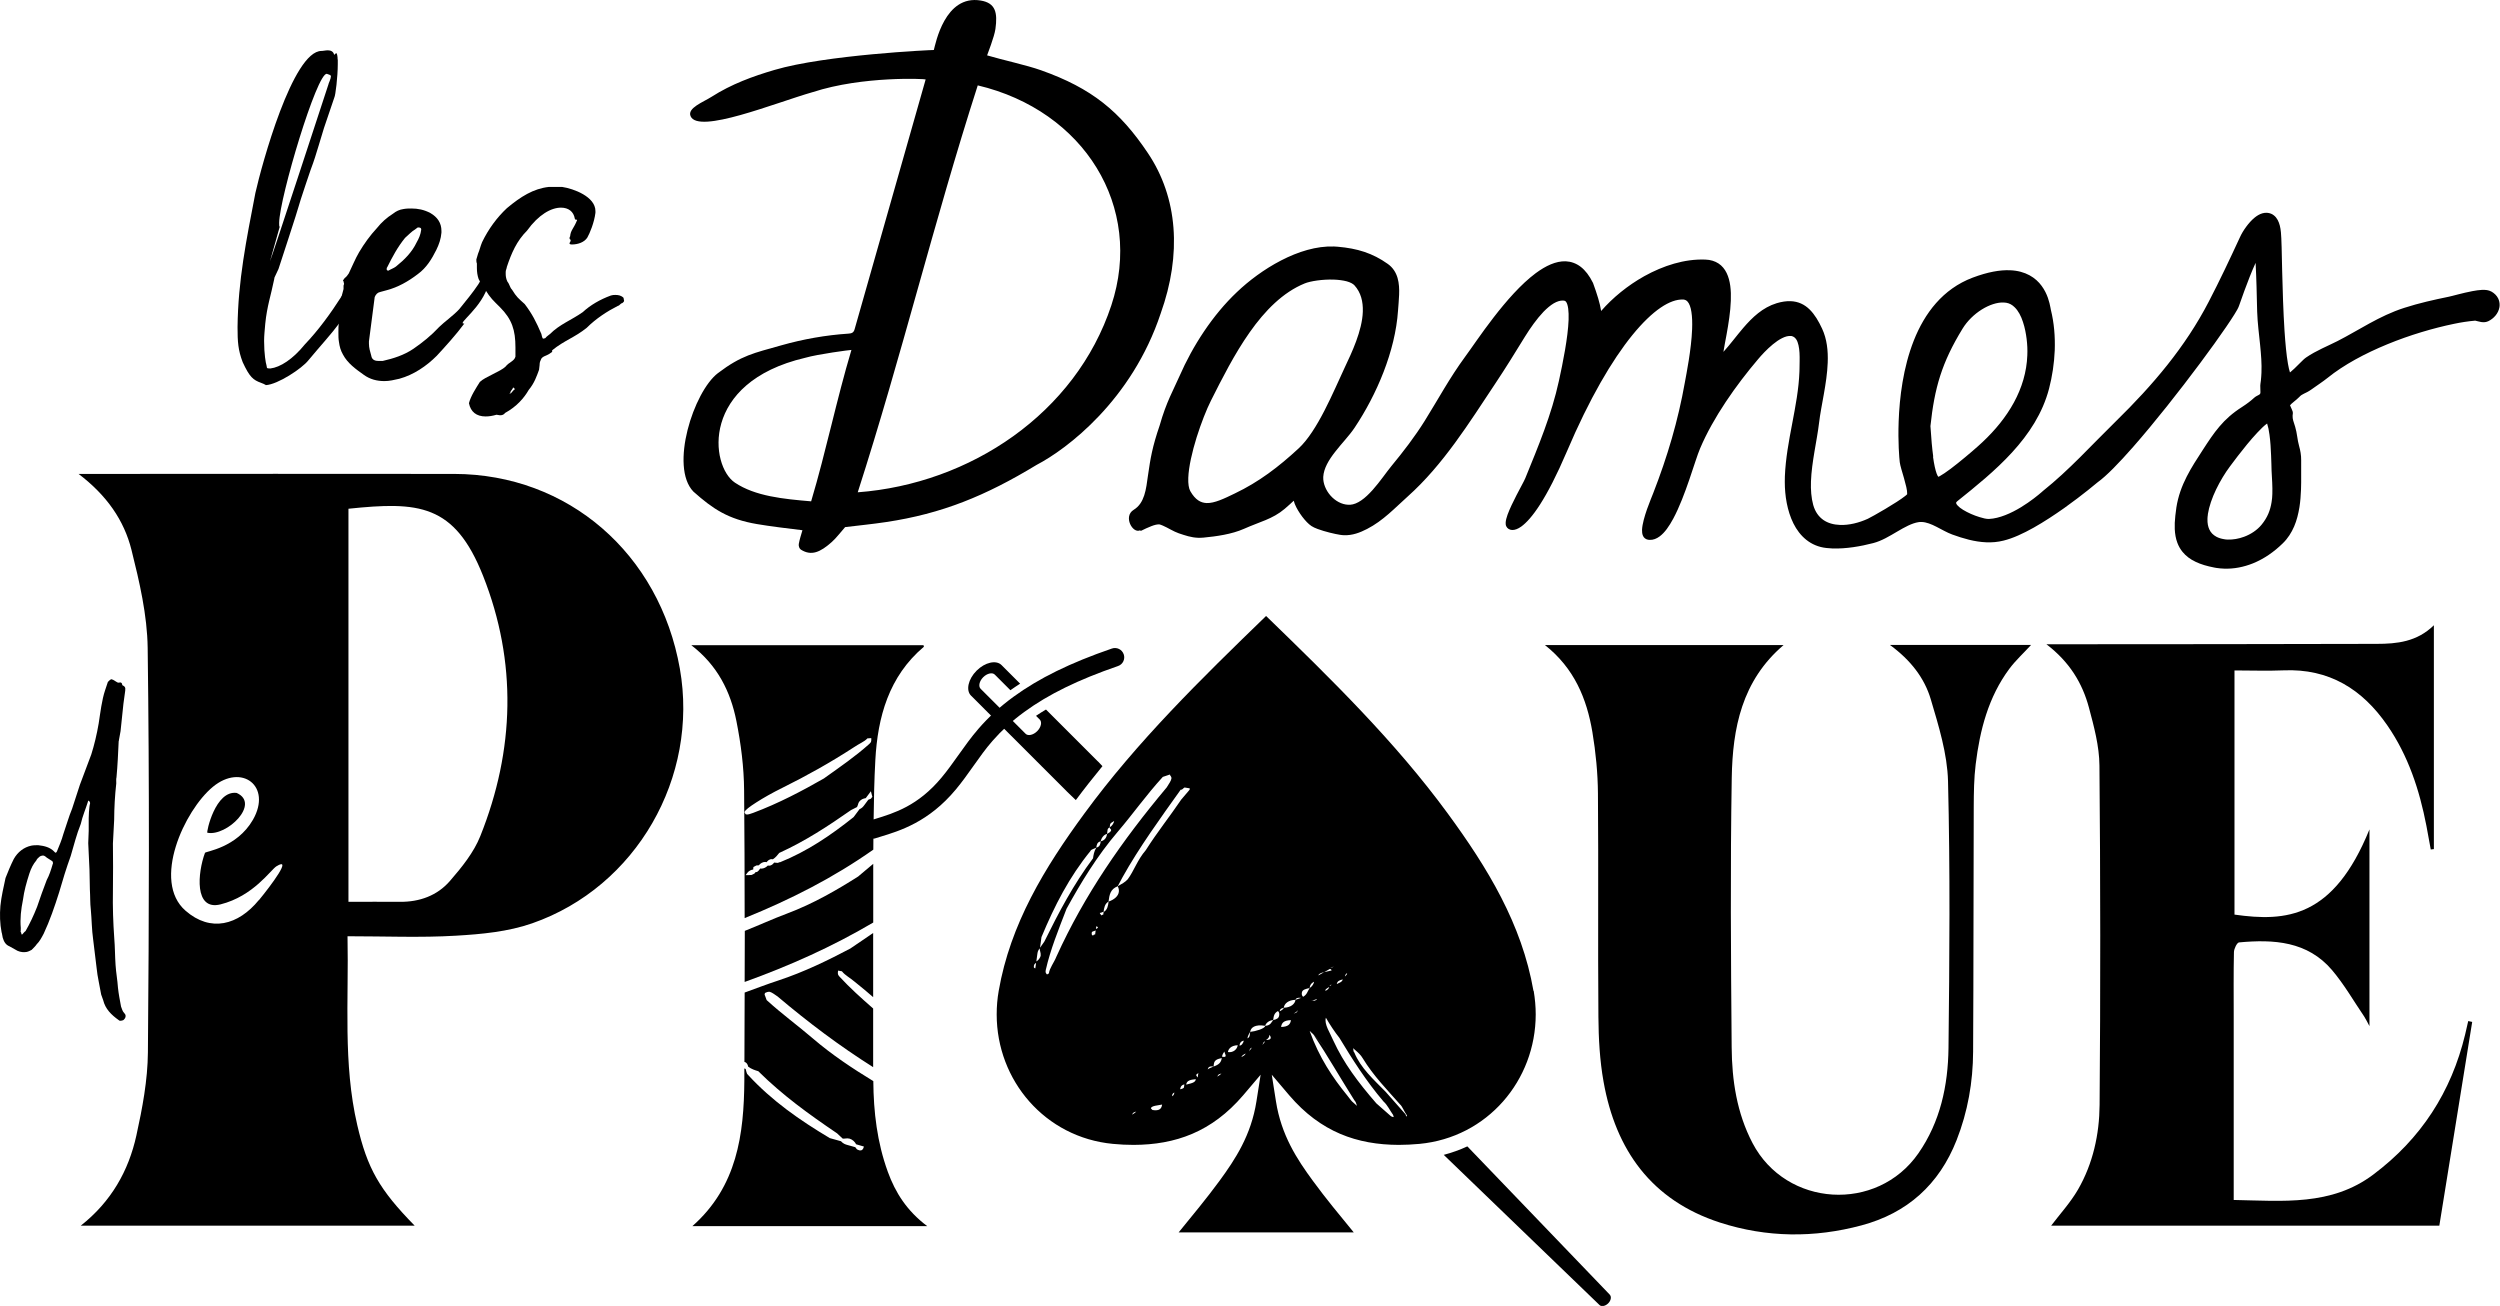 <?xml version="1.0" encoding="UTF-8"?> <svg xmlns="http://www.w3.org/2000/svg" id="Calque_2" data-name="Calque 2" viewBox="0 0 320.99 167.68"><g id="Calque_1-2" data-name="Calque 1"><g><path d="M140.95,97.75l-6.65-6.65c-.44.26-.87.53-1.28.81l.48.48c.32.32.17.99-.33,1.49-.5.5-1.18.65-1.49.33l-5.77-5.77c-.32-.32-.17-.99.33-1.49s1.18-.65,1.49-.33l2,2c.4-.29.83-.56,1.25-.84l-2.39-2.39c-.68-.68-2.12-.36-3.2.72s-1.4,2.52-.72,3.2l12.38,12.38,1.08,1.04c1.1-1.48,2.25-2.93,3.42-4.36l-.57-.6Z"></path><path d="M206.69,166.23l-18.29-19.04c-.96.45-1.98.81-3.03,1.09l20,19.28c.24.24.74.15,1.11-.21s.45-.87.21-1.11Z"></path><path d="M286.79,154.07c6.34.12,12.54.79,17.93-3.26,6.12-4.59,10.02-10.6,11.8-18.01.14-.56.26-1.13.39-1.7.17.04.34.07.51.11-1.4,8.69-2.81,17.39-4.22,26.16h-49.84c1.12-1.48,2.47-2.95,3.45-4.64,1.92-3.33,2.74-7.08,2.77-10.86.12-14.53.11-29.06-.02-43.58-.02-2.49-.7-5.01-1.35-7.44-.84-3.13-2.47-5.85-5.46-8.13.99,0,1.53,0,2.07,0,13.44-.01,26.89-.01,40.33-.05,2.6,0,5.18-.26,7.35-2.39v28.74c-.13.02-.27.04-.4.05-.19-1.02-.37-2.04-.56-3.05-.89-4.6-2.33-9-5.02-12.89-3.21-4.65-7.48-7.31-13.32-7.06-2.06.09-4.13.01-6.3.01v31.35c6.61.94,12.71.46,17.33-10.94v25.26c-.27-.5-.45-.89-.68-1.24-1.36-2-2.57-4.12-4.12-5.95-3.16-3.72-7.5-3.97-11.94-3.56-.27.02-.65.81-.66,1.24-.06,2.74-.03,5.48-.03,8.22,0,7.24,0,14.48,0,21.72,0,.56,0,1.12,0,1.88Z"></path><path d="M242.68,82.81h18.1c-.96,1.05-1.97,1.97-2.78,3.05-2.7,3.63-3.79,7.87-4.33,12.27-.22,1.79-.24,3.61-.25,5.42-.04,10.49-.02,20.99-.08,31.48-.02,3.9-.68,7.7-2.12,11.36-2.24,5.7-6.34,9.37-12.2,10.94-6.06,1.63-12.19,1.58-18.19-.36-8.77-2.85-13.38-9.29-14.94-18.09-.49-2.73-.64-5.55-.66-8.32-.08-9.56.02-19.13-.06-28.69-.02-2.62-.28-5.27-.71-7.86-.72-4.29-2.32-8.21-6.1-11.19h30.65c-5.39,4.59-6.55,10.72-6.66,17.05-.19,11.53-.11,23.06-.01,34.59.03,4.25.66,8.45,2.68,12.31,4.31,8.23,15.98,8.95,21.29,1.32,2.82-4.05,3.81-8.72,3.87-13.51.13-11.42.22-22.85-.06-34.27-.09-3.53-1.2-7.1-2.22-10.54-.81-2.72-2.57-5-5.21-6.94Z"></path><g><path d="M168.7,132.9s-.02-.03-.03-.05c-.02-.02-.04-.04-.05-.06l-.09-.08c.05.06.11.12.18.19Z"></path><path d="M168.52,132.71c-.06-.06-.12-.12-.17-.17-.02-.01-.03-.02-.03,0l.2.17Z"></path><path d="M196.89,127.22c-1.49-8.57-5.88-15.78-11.01-22.78-6.74-9.2-14.91-17.2-23.32-25.35-8.42,8.15-16.58,16.15-23.32,25.35-5.13,6.99-9.52,14.21-11.01,22.78-.18,1.02-.26,2.03-.26,3.03,0,8.48,6.21,15.79,14.92,16.62.91.09,1.8.13,2.67.13,5.34-.02,10.01-1.64,14.05-6.36l2.25-2.65-.54,3.43c-.68,4.33-2.7,7.41-4.75,10.21-1.65,2.25-3.44,4.4-5.24,6.61h22.49c-1.8-2.2-3.59-4.35-5.24-6.61-2.06-2.8-4.07-5.88-4.75-10.21l-.54-3.43,2.25,2.65c4.04,4.72,8.71,6.34,14.05,6.36.88,0,1.77-.05,2.67-.13,8.71-.83,14.91-8.14,14.92-16.62,0-1-.09-2.01-.26-3.03ZM172.97,124.94c-.05.35-.27.31-.29.49.02-.18.05-.35.29-.49ZM172.4,125.75c-.05.35-.52.46-.76.6.05-.35.3-.49.76-.6ZM171.26,124.12c-.25.14-.47.1-.47.1l.47-.1ZM170.02,124.82l.74-.42c.22.04.2.21.2.21l-.94.21-.74.42c.02-.18.27-.32.74-.42ZM170.94,126.41q-.02.18-.25.14l.25-.14ZM170.67,126.73c-.02.17-.3.49-.52.46.02-.18.27-.32.52-.46ZM169.09,128.28c-.02.17-.5.28-.72.24.22.04.25-.14.72-.24ZM132.94,124.34s-.22-.04-.2-.21l.02-.18c.02-.18.27-.32.27-.32l-.1.71ZM133.63,122.64c-.05.35-.32.67-.57.81l.12-.88c.05-.35.07-.53.35-.84l.19-1.41c1.69-4.06,3.57-7.72,6.3-11.07.02-.17.5-.28.74-.42.05-.35.1-.71.57-.81.05-.35.35-.85.81-.95l.07-.53q.02-.18.27-.32l.05-.35c.02-.18.27-.31.52-.46-.05.35-.32.67-.57.81-.02.18.2.21.18.39-.02.18-.27.32-.52.46-.07.53-.34.85-.81.95-.05.35-.1.71-.57.81-.3.49-.37,1.02-.42,1.37-2.52,3.38-4.36,6.87-6.26,10.71l-.57.81c-.05.35.15.57.1.92ZM134.68,124.98l-.25.14q-.2-.21-.18-.39l.02-.18c.59-2.61,1.62-5.15,2.67-7.87,1.82-3.31,3.9-6.76,6.61-9.93,1.9-2.22,3.6-4.65,5.75-7l.72-.24s.25-.14.22.04c0,0,.2.21.17.39-.05.35-.32.67-.61,1.16-5.73,6.83-10.56,13.8-14.15,21.7-.34.85-.89,1.48-.98,2.19ZM140.61,119.99c-.22-.04-.25.14-.25.14-.22-.04-.2-.21-.18-.39.02-.18.25-.14.5-.28l-.07.53ZM140.71,119.28l.05-.35s.22.04.2.21l-.25.14ZM145.37,143.18c.02-.18.05-.35.52-.46-.27.32-.5.28-.52.46ZM144.78,112.91c-.27.32-.77.6-1.26.88.17.39.15.57.13.74-.07.53-.59.98-1.31,1.23-.07.53-.14,1.06-.64,1.34l-.05.35c-.22-.04-.25.14-.25.14.02-.18-.2-.21-.18-.39.22.04.25-.14.47-.1.07-.53.15-1.06.64-1.34.12-.88.22-1.59,1.18-1.97l.62-1.16c2.12-3.81,4.93-7.68,7.47-11.24.22.04.25-.14.49-.28l.67.11-.02.18-1.08,1.27c-1.43,2.12-3.09,4.19-4.54,6.48-1.09,1.26-1.5,2.64-2.34,3.77ZM147.97,142.52l-.2-.21c.05-.35.96-.38,1.44-.49-.07.53-.34.85-1.24.7ZM150.49,140.77l.02-.18q.02-.18.27-.32c-.02.18-.05.35-.29.49ZM152.03,139.58q-.02.18-.5.28c.02-.18.07-.53.54-.63l-.05.35ZM152.3,139.26c.07-.53.54-.63,1.24-.7-.05.35-.29.49-1.24.7ZM153.78,138.42c.02-.18-.2-.21-.18-.39.02-.18.25-.14.27-.32l-.1.71ZM156.31,138.29c.02-.18.05-.35.52-.46-.27.31-.49.28-.52.46ZM155.81,136.94c-.25.14-.72.24-.74.42.02-.18.07-.53.74-.42l.05-.35c.07-.53.54-.63,1.01-.74-.07.53-.34.85-1.06,1.09ZM156.9,135.68q.05-.35.32-.67c-.02.18.17.39.15.56-.02.18-.25.14-.47.1ZM157.66,135.08c.05-.35.34-.84,1.26-.88-.07.53-.59.99-1.26.88ZM159.69,133.61c-.05.35-.32.67-.54.63.02-.18.07-.53.54-.63ZM159.4,135.72c.02-.17.27-.32.52-.45-.02.18-.27.32-.52.45ZM160.41,134.99c.02-.18.05-.35.3-.49-.02.18-.27.32-.3.49ZM162.12,134.18c.02-.17.05-.35.3-.49-.02.18-.27.32-.3.49ZM162.44,133.51c.22.04.5-.28.52-.46l.02-.18s.2.21.18.39c-.02.18-.27.32-.72.24ZM164.24,130.38c-.05.35-.3.49-.77.6-.27.32-.32.67-1.02.74-.05.35-1.24.7-1.93.77l-.05.35c-.02.18-.05.35-.3.49.02-.18.05-.35.35-.85.07-.53.59-.99,1.93-.77.02-.18.32-.67,1.02-.74.07-.53.12-.88.62-1.16.2.21.17.39.15.57ZM164.49,131.86c.07-.53.34-.85,1.26-.88-.07.53-.34.85-1.26.88ZM166.1,130.14c.24-.14.49-.28.52-.46-.02.18-.05.35-.52.46ZM166.34,128.37c-.07.53-.59.99-1.51,1.02-.02.18-.27.32-.52.46.02-.18.05-.35.52-.46.07-.53.59-.99,1.51-1.02.02-.18.27-.32.72-.25l-.72.25ZM167.31,127.99c-.2-.21-.18-.39-.15-.57.05-.35.52-.46.99-.56.07-.53.32-.67.57-.81-.05.35-.32.67-.57.81-.3.49-.34.84-.84,1.13ZM173.58,141.4s-.17-.15-.58-.72c-1.89-2.31-3.62-4.89-4.84-8.29,0-.02.08.04.19.15.04.03.13.12.26.25l.04.04s0,.01.01.02c.88.94,3.2,3.61,3.68,4.17.06.07.1.11.1.11,0,0-.04-.05-.1-.11-.46-.54-2.63-3.03-3.65-4.12,1.71,2.57,3.42,5.54,5.21,8.38.16.15.25.43.33.71l-.66-.59ZM178.55,143.28c-.17-.15-.33-.29-.5-.44-.33-.29-.5-.44-.83-.73l-.5-.44c-2.39-2.75-4.2-5.19-5.51-8.03-.41-.99-1.23-2.14-.97-2.97.49.86,1.15,1.86,1.73,2.58,1.64,2.72,3.45,5.58,5.67,8.18.5.44.82,1.15,1.23,1.72l.08.28c-.25-.01-.41-.16-.41-.16ZM180.55,143.36l-.08-.28-2.55-2.89c-1.57-1.6-3.22-3.06-4.03-5.05-.16-.15-.08-.28-.16-.56l.33.29c.33.29.66.58.91,1.01,1.4,2.29,3.13,4.03,4.78,5.91.33.29.49.86.9,1.43l-.08.14Z"></path></g><g><path d="M144.28,84.01c-.21-.62-.89-.96-1.52-.74-5.35,1.84-9.36,3.81-12.64,6.2-1.7,1.24-3.21,2.62-4.48,4.09-.95,1.09-1.78,2.27-2.59,3.4-.7.98-1.39,1.96-2.16,2.88-3.02,3.63-6.08,4.56-8.53,5.31l-.19.06c.03-2.54.08-5.08.22-7.62.3-5.51,1.72-10.73,6.22-14.54.04-.03-.03-.18-.04-.21h-29.81c3.39,2.6,5.04,5.98,5.79,9.73.58,2.92.97,5.93.99,8.91.05,5.47.07,10.93.07,16.4,5.93-2.4,11.42-5.2,16.52-8.79,0-.47.01-.94.01-1.41.08,0,.15-.01.23-.04l.68-.21c2.47-.75,6.19-1.88,9.67-6.06.81-.97,1.54-2,2.27-3.03.81-1.14,1.57-2.22,2.45-3.22,1.16-1.33,2.53-2.59,4.09-3.72,3.08-2.25,6.9-4.12,12.01-5.88.63-.21.96-.89.74-1.52ZM95.6,104.32c.01-.15.08-.21.15-.29l.3-.27c.25-.2.61-.45,1.05-.73.87-.56,2.06-1.24,3.34-1.87,3.13-1.55,6.19-3.26,9.19-5.21h0c.67-.46,1.32-.71,1.7-1.1l.05-.05h.07s.42-.03.42-.03v.2s0,.08,0,.08l-.04.22-.13.16h0s-.11.11-.11.11h0c-1.74,1.56-3.7,2.91-5.75,4.37h0s0,.01,0,.01c-2.82,1.61-5.87,3.23-9.14,4.45-.38.14-.62.21-.8.21l-.17-.04-.12-.21ZM110.34,103.92l-.73.98-.02.02c-2.99,2.38-5.96,4.39-9.46,5.8v-.03s-.26.1-.26.1c-.16,0-.34-.03-.47-.04-.14.18-.33.4-.67.4l-.14-.02c-.2.21-.5.4-.86.4l-.12-.02-.21.28-.2.17-.19.02-.14.18-.36.18-.38.02h-.39s.23-.31.23-.31c.19-.25.48-.37.74-.41l.02-.29.03-.04.36-.19.31-.02c.22-.26.5-.43.81-.43l.19.03c.14-.18.33-.39.66-.39l.14.02c.36-.23.61-.55.79-.78l.03-.04.05-.02c3.31-1.51,6.16-3.38,9.2-5.5h.01s.73-.37.73-.37l.11-.27c.03-.12.07-.28.19-.44.21-.27.52-.39.81-.43l.06-.07.61-.82.1.39.09.33-.06.07-.13.17-.05.02-.28.11-.06.08-.46.62-.16-.12.16.12c-.16.22-.32.4-.64.53Z"></path><path d="M112.12,116.51c0-1.87,0-3.73,0-5.6-.61.52-1.24,1.05-1.88,1.58h0s-.01.02-.01.02c-2.77,1.76-5.8,3.52-9.21,4.8-1.77.66-3.52,1.47-5.39,2.21,0,2.19-.01,4.37-.02,6.56,5.76-2.08,11.22-4.51,16.51-7.63,0-.65,0-1.29,0-1.94Z"></path><path d="M113.98,150.42c-1.36-3.75-1.82-7.65-1.85-11.61-2.61-1.59-5.3-3.36-7.79-5.5-1.85-1.59-3.89-3.07-5.87-4.87l-.03-.03-.02-.04-.19-.52s-.05-.07-.06-.2l.06-.16.17-.07h0c.06-.03.15-.07.3-.08h.12c.36.11.63.35,1.03.61h.01s0,.01,0,.01c3.95,3.34,7.97,6.36,12.25,9.06,0-2.51,0-5.02,0-7.53-1.53-1.34-2.99-2.65-4.3-4.07h0s0,0,0,0l-.1-.12h0s-.09-.13-.09-.13l-.04-.18v-.16s.03-.21.03-.21l.2.04.29.05.05.06c.35.44.98.77,1.61,1.3h0c.92.74,1.69,1.38,2.35,1.96,0-2.75,0-5.49,0-8.24-.93.65-1.9,1.29-2.88,1.96h0s0,.01,0,.01c-2.88,1.52-5.98,3.04-9.32,4.14-1.41.46-2.83,1.01-4.3,1.54,0,2.97-.01,5.93-.03,8.9.06.03.12.04.18.08.15.11.26.3.3.53.42.32.9.47,1.24.57h.05s.04.05.04.05c3.09,3.05,6.39,5.44,10.06,7.93h.01s.72.68.72.68l.15.02c.13,0,.28-.04.47-.04l.29.04c.39.12.68.42.83.72l.1.03.9.26-.06.19-.07.14c-.05.07-.15.17-.31.17h-.1s-.18-.06-.18-.06c-.17-.05-.26-.17-.32-.26l-.05-.09-.1-.03-.89-.25.05-.19-.05.19c-.33-.09-.58-.18-.86-.49l-1.4-.39h-.02c-3.92-2.34-7.43-4.79-10.49-8.1h.01s-.15-.15-.15-.15l-.09-.25c-.04-.14-.07-.28-.1-.39-.06-.02-.11-.05-.17-.07,0,.52,0,1.04,0,1.56-.05,6.9-.92,13.61-6.67,18.69h30.15c-2.62-1.97-4.09-4.31-5.06-6.98Z"></path></g><path d="M.21,119.74c-.23-1.19-.25-2.29-.16-3.42.13-1.26.4-2.36.66-3.59.33-.85.66-1.64,1.06-2.44.5-.89,1.3-1.51,2.24-1.71.29-.06.6-.06.9-.06.81.09,1.51.27,2.04.81.08.11.15.16.21.15s.11-.09.15-.16c.29-.71.63-1.5.81-2.19.4-1.13.72-2.3,1.14-3.3l1-3.07,1.46-3.89c.38-1.19.72-2.62.95-3.98.22-1.41.4-3.01.83-4.28l.35-1.05.26-.25c.06-.01.11-.09.16-.1s.13.04.26.08l.48.29c.14.1.26.08.38.05s.19.02.27.14c.02.13.05.25.11.24.2.09.28.2.31.33s-.02.2,0,.33l-.23,1.68-.37,3.53-.21,1.15q.01.06-.03.14c-.07,1.58-.14,3.09-.28,4.62-.07.27-.02.53-.03.79-.18,1.6-.26,3.11-.27,4.68l-.16,3.03c.02,2.01.03,4.03,0,6.12-.04,2.03.03,4.03.17,6.02.1,1.15.09,2.39.17,3.48.06.96.24,1.9.31,2.93.08.76.24,1.58.39,2.39.12.3.18.61.4.83.08.11.15.16.18.29.04.19-.05.4-.15.49-.1.15-.21.18-.33.2s-.29.06-.38-.05c-.99-.7-1.74-1.46-2.01-2.57l-.26-.73-.32-1.69c-.11-.56-.21-1.13-.27-1.76l-.44-3.62c-.18-1.26-.18-2.57-.3-3.84-.1-.83-.06-1.61-.12-2.58l-.05-2.53-.16-3.41c.06-.99.08-2.17.06-3.2l.03-.79c.05-.4.04-.73.15-1.14l-.04-.19c-.07-.05-.14-.1-.15-.16-.05.07-.11.09-.09.15-.3.97-.69,1.84-.92,2.86-.54,1.35-.88,2.72-1.29,4.11-.56,1.55-1.05,3.15-1.49,4.68-.57,1.81-1.2,3.64-1.98,5.3-.27.51-.54,1.02-.9,1.36-.14.22-.4.47-.65.72-.22.11-.39.21-.62.26-.35.07-.79.04-1.19-.14l-1.02-.57c-.53-.21-.73-.63-.88-1.12l-.12-.63ZM2.73,119.86c.01.06.02.13.08.11h.06c.15-.17.25-.32.41-.42.55-.96,1.03-1.97,1.48-3.11.39-1.19.79-2.25,1.24-3.45.32-.59.55-1.29.77-2.05.05-.07.03-.14.02-.2s-.02-.13-.09-.18l-.69-.44c-.29-.26-.42-.3-.6-.26-.12.02-.23.05-.34.14-.21.17-.36.34-.4.47-.4.47-.67.99-.9,1.69-.38,1.19-.67,2.22-.82,3.36-.25,1.23-.39,2.43-.28,3.64-.02.2.01.39-.03.46.08.11.09.18.11.24Z"></path><g><path d="M30.39,101.81c-2.76-.37-3.91,5.08-3.77,5.11,2.47.51,6.87-3.72,3.77-5.11Z"></path><path d="M87.29,85.85c-2.61-14.78-14.36-24.96-28.94-25-14.17-.03-31.79,0-45.96,0h-2.3c3.63,2.76,5.84,5.96,6.79,9.75,1.03,4.12,2.02,8.37,2.08,12.58.23,17.31.18,34.63.03,51.94-.03,3.57-.71,7.17-1.48,10.67-1,4.55-3.24,8.51-7.14,11.58h42.87c-4.55-4.64-6.08-7.36-7.37-12.92-1.84-7.91-1.08-15.94-1.25-24.24,4.83,0,9.38.2,13.9-.07,3.3-.19,6.72-.51,9.81-1.59,13.39-4.67,21.42-18.76,18.96-32.7ZM33.23,115.57c-2.65,3.23-6.19,4.17-9.41,1.36-4.35-3.79-.15-12.89,3.52-15.91,3.68-3.03,7.61-.1,5.14,4.23-2.08,3.62-6.09,4.06-6.16,4.25-.94,2.53-1.42,7.47,1.99,6.62,4.23-1.06,6.45-4.44,7.18-4.89,2.13-1.31-.68,2.44-2.24,4.34ZM61.67,107.35c-.84,2.11-2.38,4.01-3.89,5.75-1.63,1.89-3.91,2.72-6.45,2.69-2.13-.02-4.27,0-6.59,0v-50.47c8.98-.93,13.61-.66,17.29,8.63,4.37,11.04,4.06,22.35-.36,33.4Z"></path></g><g><g><polygon points="279.46 65.24 279.46 65.24 279.46 65.24 279.46 65.24"></polygon><path d="M146.47,68.17c.48-.23.94-.46,1.35-.61.4-.16.76-.24.97-.23h.07c.09.02.26.07.45.16.3.13.66.32,1.01.51.36.19.7.36,1.02.47.84.28,1.59.55,2.5.58.22,0,.44,0,.67-.02,1.66-.16,3.63-.43,5.21-1.13,1.01-.45,1.91-.76,2.77-1.12.86-.36,1.67-.78,2.45-1.44.47-.4.87-.77,1.17-1.05.04.14.08.27.13.41.22.55.58,1.13.96,1.64.39.51.79.94,1.18,1.2.21.14.48.26.8.38.94.35,2.23.65,2.88.75.17.03.33.04.5.05,1.08.04,2.05-.33,2.96-.8,2.07-1.06,3.6-2.72,5.22-4.17,4.56-4.07,7.9-9.47,11.22-14.46,1.38-2.07,2.55-3.97,3.84-6.07.67-1.08,1.51-2.28,2.38-3.19.44-.45.89-.83,1.31-1.08.43-.25.83-.37,1.18-.36.09,0,.17.02.25.04.06.02.11.06.18.16.1.15.2.45.25.84.05.39.07.88.05,1.43-.08,2.26-.73,5.5-1.24,7.83-.95,4.36-2.64,8.39-4.32,12.51-.06.16-.26.54-.5.99-.37.69-.85,1.6-1.26,2.47-.2.43-.38.85-.52,1.23-.13.38-.23.72-.24,1.03,0,.15,0,.31.08.46.12.27.42.46.75.47.35.01.73-.13,1.17-.44,1.3-.94,3.22-3.46,5.86-9.64,2.89-6.8,5.8-11.74,8.41-14.95,1.3-1.6,2.53-2.77,3.63-3.52,1.1-.75,2.07-1.07,2.84-1.04h.1c.21.03.36.1.51.26.22.24.41.71.5,1.34.1.62.12,1.39.09,2.2-.1,2.63-.74,5.77-.93,6.83-.87,4.92-2.24,9.54-4.06,14.22-.14.36-.48,1.17-.8,2.07-.31.9-.6,1.87-.64,2.63,0,.28.01.54.12.78.05.12.13.24.25.33.11.09.25.15.4.18.07.01.14.02.21.02.46.02.89-.16,1.27-.44.67-.49,1.23-1.31,1.76-2.29.79-1.47,1.48-3.32,2.06-5.01.58-1.69,1.05-3.22,1.38-3.99,1.68-3.98,4.64-8.16,7.45-11.47.42-.5,1.13-1.28,1.9-1.91.77-.64,1.63-1.11,2.23-1.07h.15c.29.07.46.2.63.45.24.37.37,1.02.41,1.72.04.7,0,1.44,0,2.03,0,.12,0,.25-.01.37-.16,4.44-1.69,8.86-1.87,13.46,0,.24-.01.48-.01.72,0,1.73.3,3.69,1.11,5.32.81,1.62,2.18,2.93,4.23,3.15.25.03.51.05.77.06,1.75.06,3.63-.27,5.25-.69,1.08-.28,2.09-.9,3.06-1.47.97-.57,1.9-1.09,2.76-1.22.13-.02.27-.03.4-.02.59.02,1.24.28,1.9.62.67.34,1.34.74,2.02.99,1.41.51,2.86.94,4.37,1,.73.03,1.47-.03,2.22-.22,2.37-.58,5.35-2.46,7.79-4.18,2.42-1.72,4.26-3.29,4.29-3.31,1.13-.81,2.72-2.45,4.55-4.53,2.75-3.13,5.98-7.23,8.6-10.75,1.31-1.76,2.47-3.37,3.34-4.65.44-.64.8-1.19,1.08-1.64.28-.45.47-.78.56-1.03.02-.06.05-.13.08-.22.12-.34.34-.98.62-1.74.41-1.12.95-2.52,1.45-3.61.05.93.09,2.03.12,3.04.02.76.04,1.47.05,2.04.01.57.02.99.03,1.19.05,1.47.24,2.89.38,4.28.12,1.21.22,2.4.17,3.57,0,.17-.02.33-.03.5-.02.35-.06.65-.1.91h0c-.01.08-.02.16-.02.23-.01.33.03.66.02.87,0,.08-.02.14-.02.14-.05.1-.07.12-.22.2-.14.08-.38.17-.62.4-.33.31-.86.72-1.51,1.14-1.21.77-2.12,1.59-2.89,2.5-.77.9-1.41,1.88-2.13,2.99-.74,1.14-1.47,2.25-2.08,3.45-.61,1.2-1.1,2.5-1.33,4h0s0,.02,0,.02c-.1.68-.17,1.31-.2,1.91-.01.28,0,.55,0,.81.03.62.13,1.22.34,1.77.16.42.38.81.66,1.15.43.53.99.95,1.67,1.27.68.33,1.47.56,2.4.74.09.02.19.03.28.05.33.05.65.08.97.09,1.29.05,2.54-.21,3.7-.67,1.44-.58,2.74-1.49,3.85-2.58.65-.63,1.12-1.38,1.46-2.17.34-.79.54-1.63.68-2.48.12-.76.17-1.52.2-2.27.01-.3.02-.6.02-.89.01-1.03-.01-2,0-2.85.01-.67-.11-1.28-.27-1.85-.22-.75-.25-1.64-.5-2.45-.1-.32-.19-.57-.25-.79-.06-.22-.09-.41-.08-.64,0-.08.01-.18.03-.28h0s0-.06,0-.06c0-.1-.01-.15-.03-.21-.06-.18-.15-.37-.23-.55-.04-.09-.08-.17-.1-.23h0c.07-.1.26-.27.47-.44.24-.2.5-.4.7-.61h0c.22-.24.37-.32.61-.44.24-.12.56-.25.96-.54.73-.52,1.48-1.01,2.08-1.49,2.08-1.68,4.81-3.14,7.68-4.32,2.87-1.18,5.89-2.07,8.55-2.62.9-.19,1.81-.33,2.73-.41.04,0,.15.03.28.07.13.04.3.08.49.11.07.01.16.02.24.02h.13s0,0,0,0c.14,0,.32-.03.52-.12h0c.37-.18.69-.43.94-.73.25-.3.44-.67.51-1.09.01-.07.02-.15.02-.23.01-.29-.05-.6-.19-.89-.18-.36-.48-.65-.84-.86h0c-.21-.12-.41-.17-.58-.2h0c-.11-.02-.21-.03-.32-.03-.11,0-.23,0-.34,0-.39.02-.79.08-1.22.16-.63.12-1.29.28-1.84.42-.28.07-.53.14-.74.19-.21.05-.38.1-.46.11-1.9.39-3.83.82-5.72,1.43-1.62.52-3.08,1.24-4.47,2-1.4.76-2.73,1.57-4.11,2.27-.63.32-1.3.62-1.98.95-.68.33-1.38.7-2.05,1.16h0c-.13.09-.24.19-.35.29-.2.18-.41.4-.63.62-.33.33-.69.69-.99.93h0s-.06.04-.09.07c-.09-.27-.18-.67-.26-1.13h0c-.19-1.09-.33-2.59-.44-4.23-.16-2.47-.24-5.28-.3-7.63-.03-1.18-.05-2.24-.07-3.1-.01-.43-.02-.81-.04-1.13h0c-.01-.32-.03-.57-.05-.77h0c-.06-.63-.18-1.15-.42-1.59h0c-.12-.22-.28-.43-.49-.59-.21-.17-.46-.27-.73-.31l-.19-.02c-.2,0-.38.02-.55.07-.38.11-.69.31-.97.53h0c-.42.34-.79.76-1.12,1.21-.33.45-.61.92-.81,1.37-1.28,2.77-2.58,5.53-3.98,8.22-3.02,5.84-7.19,10.73-11.91,15.35-3.21,3.14-5.99,6.26-9.4,8.98l-.02.02s-.05.05-.16.14c-.38.33-1.38,1.16-2.63,1.92-1.25.76-2.76,1.44-4.09,1.5h-.1c-.26,0-.68-.09-1.14-.24-.7-.21-1.5-.56-2.1-.93-.3-.18-.55-.38-.7-.55-.16-.17-.2-.3-.19-.35,0-.04,0-.09.14-.2,4.72-3.78,10.14-8.14,11.79-14.46.41-1.58.66-3.24.73-4.92.06-1.76-.08-3.52-.5-5.21,0-.03-.03-.15-.06-.32-.11-.58-.36-1.71-1.12-2.74-.75-1.03-2.05-1.94-4.08-2.01-1.28-.05-2.84.22-4.78.95-3.84,1.45-6.17,4.58-7.55,8.06-1.38,3.49-1.84,7.35-1.95,10.38-.1,2.7.08,4.73.14,5.25.06.47.31,1.24.54,2.04.11.4.22.8.3,1.15.08.35.12.66.11.83v.1s-.01.01-.01.01c-.02.02-.11.12-.25.22-.5.4-1.55,1.07-2.55,1.66-.99.59-1.95,1.12-2.24,1.26-1.14.52-2.43.84-3.58.79-.81-.03-1.54-.23-2.13-.64-.58-.41-1.04-1.01-1.3-1.92-.25-.91-.33-1.95-.29-3.03.09-2.49.77-5.24,1.04-7.52.26-2.23,1.01-5.04,1.11-7.72.06-1.53-.1-3.04-.72-4.37-.45-.97-.95-1.82-1.6-2.46-.65-.64-1.46-1.04-2.46-1.07-.54-.02-1.13.07-1.77.26-1.8.55-3.12,1.81-4.29,3.17-.89,1.04-1.7,2.15-2.55,3.08.1-.64.25-1.39.4-2.21.25-1.38.5-2.92.55-4.36.05-1.33-.06-2.57-.54-3.56-.24-.49-.58-.92-1.04-1.22-.46-.3-1.03-.48-1.69-.5h-.02c-2.64-.1-5.37.77-7.82,2.13-2.13,1.19-4.06,2.77-5.54,4.47-.15-.98-.52-2.17-1.04-3.59l-.02-.04c-.45-.91-.97-1.58-1.56-2.04-.59-.45-1.25-.68-1.93-.71-1.27-.04-2.56.58-3.84,1.52-1.91,1.42-3.8,3.6-5.41,5.68-1.61,2.08-2.93,4.07-3.66,5.05-1.99,2.71-3.46,5.46-5.2,8.25-1.26,2.01-2.73,3.93-4.25,5.77-.66.8-1.49,2.04-2.43,3.09-.47.52-.96,1-1.45,1.33-.49.34-.97.54-1.43.57-.08,0-.16,0-.24,0-.86-.03-1.69-.5-2.29-1.18-.6-.68-.96-1.57-.93-2.35v-.05s0,0,0,0c.06-1.08.7-2.16,1.53-3.22.82-1.06,1.81-2.07,2.48-3.07,2.86-4.28,5.24-9.85,5.59-15.06.04-.64.12-1.34.14-2.03.03-.73,0-1.47-.2-2.16-.2-.69-.59-1.33-1.25-1.8-1.97-1.4-3.92-1.99-6.43-2.21-.15-.01-.31-.02-.47-.03-2.28-.08-4.63.67-6.8,1.79-2.17,1.12-4.15,2.61-5.67,4.06-3.12,2.95-5.68,6.9-7.39,10.82-.77,1.76-1.67,3.26-2.53,6.29-.95,2.77-1.19,4.25-1.5,6.4-.13.91-.23,1.82-.49,2.6-.26.78-.64,1.41-1.35,1.85-1.38.84-.13,3.1.83,2.63ZM284.54,62.84c.52-1.08,1.16-2.13,1.79-2.97.15-.2.51-.69.98-1.3.7-.91,1.66-2.11,2.53-3.03.43-.46.84-.86,1.15-1.09h0s.06-.05.1-.07c0,.01,0,.02.01.04h0c.11.32.22.82.29,1.38.12.85.18,1.84.21,2.69.02.43.03.82.04,1.15h0c0,.33.01.59.02.78h0s0,0,0,0c.06,1.08.13,2.08.1,2.99-.01.37-.04.73-.1,1.07-.17,1.04-.51,1.95-1.29,2.9-.56.68-1.37,1.22-2.24,1.54-.7.26-1.43.38-2.09.36-.17,0-.33-.02-.48-.05-.37-.06-.7-.16-.98-.31-.42-.23-.72-.52-.92-.96-.15-.34-.25-.77-.23-1.34,0-.17.02-.34.05-.53v-.07s0,0,0,0c.15-.97.54-2.1,1.06-3.18ZM248.22,58.64c-.14-1.01-.26-2.32-.36-3.93.52-4.9,1.45-8.15,4.13-12.52.6-.98,1.5-1.85,2.46-2.45.96-.6,1.98-.93,2.79-.9.12,0,.23.02.34.03.43.07.78.27,1.09.58.47.45.83,1.14,1.07,1.89.25.74.39,1.53.47,2.17.09.72.12,1.42.09,2.1-.16,4.34-2.5,8.1-5.75,11.15-.61.58-1.94,1.73-3.18,2.72-.62.5-1.23.96-1.71,1.28-.24.16-.45.29-.61.38-.07.04-.13.06-.18.08-.05-.06-.13-.19-.21-.41-.16-.43-.33-1.16-.47-2.18ZM174.98,40.02c-.08,2.45-1.43,5.28-2.31,7.14-.73,1.56-1.61,3.61-2.61,5.55-1,1.94-2.13,3.77-3.33,4.87-2.55,2.36-5.09,4.3-8.19,5.78-1.34.65-2.62,1.27-3.62,1.23-.39-.02-.74-.12-1.08-.35-.34-.23-.68-.6-1.01-1.18-.19-.33-.29-.94-.26-1.71.05-1.42.5-3.35,1.07-5.19.58-1.84,1.28-3.61,1.84-4.72,1.41-2.8,3.02-6,4.98-8.78,1.96-2.79,4.28-5.14,7.06-6.27.73-.3,2.32-.54,3.74-.49.6.02,1.18.1,1.65.22.47.13.82.32,1,.52.83.92,1.11,2.08,1.07,3.37Z"></path><polygon points="291.99 27.67 291.99 27.67 291.99 27.67 291.99 27.67"></polygon><polygon points="320.79 38.33 320.79 38.33 320.79 38.33 320.79 38.33"></polygon></g><path d="M104.34,11.83c-4.87,1.4-14.66,5.42-15.67,3.09-.46-1.05,1.63-1.81,2.69-2.49,2.55-1.63,5.29-2.63,8.08-3.45,6.57-1.94,20.14-2.57,20.46-2.56.22-.78,1.4-7.14,6.03-6.35,1.9.32,2.17,1.55,1.88,3.65-.15,1.04-1.01,3.19-1.07,3.39,1.95.58,5.06,1.25,6.92,1.91,6.54,2.32,10.13,5.28,13.72,10.63,3.85,5.73,4.37,12.98,1.65,20.59-3.7,11.15-12.05,17.43-15.93,19.45-6.57,3.99-12.18,6.27-19.32,7.34-1.79.27-3.56.44-5.27.65-.58.65-1.08,1.34-1.71,1.91-1.48,1.32-2.63,1.83-3.97.98-.2-.13-.31-.46-.27-.72.1-.59.31-1.2.47-1.77-1.69-.2-4.28-.52-5.84-.79-3.69-.63-5.62-1.91-8.16-4.17-3.07-3.18.02-12.83,3.16-15.22,3.02-2.29,4.61-2.56,8.09-3.55,2.89-.82,5.77-1.32,8.63-1.51.41-.03.69-.09.82-.57,3.03-10.69,6.08-21.38,9.12-32.07.02-.07-8.05-.48-14.5,1.63ZM125.54,10.96c-5.68,17.67-9.74,34.63-15.41,52.25,14.46-1.09,27.98-10.15,32.56-24,4.19-12.65-3.48-25.01-17.16-28.25ZM104.15,64.36c1.92-6.44,3.26-13.05,5.17-19.43-.21,0-4.27.53-5.94,1.01-13.48,3.16-12.21,13.89-9.02,16.03,2.61,1.75,6.24,2.1,9.79,2.4Z"></path><g><path d="M43.37,7.64v.59c0,1.63-.3,4.06-.44,4.28l-1.33,3.92s-1.33,4.43-1.4,4.51-1.85,5.39-1.85,5.54-2.59,8.05-2.59,8.05l-.52,1.11c0,.15-.07.3-.07.37-.37,1.85-.89,3.32-1.11,5.54-.07.81-.15,1.55-.15,2.22,0,1.7.22,2.88.3,3.1,0,.07.07.3.07.37.07.07.3.07.44.07,1.25-.15,2.88-1.18,4.43-3.1,1.7-1.77,3.32-3.99,4.73-6.2l2.58-3.84s.07,0,.15.07c.22,0,.52.07.52.44,0,.15,0,.3-.15.59-2.29,5.61-4.21,7.16-7.39,11-.81,1.03-3.92,3.1-5.47,3.18l-.07-.07q-.07,0-.15-.07l-.37-.15c-1.03-.37-1.48-.74-2.37-2.66-.59-1.55-.66-2.59-.66-4.51.07-5.98,1.11-11.08,2.29-17.21.81-3.62,4.8-18.24,8.49-18.24h.07c.15,0,.45-.08.74-.08.37,0,.74.15.81.59.15-.15.22-.22.3-.22.07.07.15.37.15.81ZM42.19,10.74s.3-.66.3-.96c0-.15-.3-.22-.52-.3-1.26-.22-6.06,15.81-6.13,19.13,0,.3,0,.44.07.52l-1.25,4.43c.07,0,7.54-22.82,7.54-22.82Z"></path><path d="M62.87,35.27c0,3.25-3.47,5.76-3.47,6.2,0,.07.07.07.15.07h.07c-1.03,1.4-2.51,3.03-3.54,4.14-1.33,1.33-2.96,2.44-4.8,2.95-.67.15-1.26.3-1.92.3-.96,0-1.85-.22-2.66-.81-1.04-.74-2.07-1.48-2.66-2.59-.3-.52-.44-1.03-.52-1.63-.07-.37-.07-.81-.07-1.25s0-.81.07-1.26v-1.77c.15-.89.37-1.7.59-2.51v-.44c0-.07.07-.15.07-.22s-.07-.22-.07-.3-.07-.07-.07-.15l.22-.3c.22-.15.37-.37.52-.59.44-.89.81-1.85,1.33-2.73.66-1.11,1.4-2.14,2.29-3.1.59-.74,1.25-1.33,2.07-1.85.37-.3.82-.52,1.33-.59.37-.07.74-.07,1.03-.07.81,0,1.62.15,2.44.59.89.52,1.41,1.26,1.41,2.29v.22c-.07.81-.3,1.48-.66,2.22-.59,1.18-1.26,2.29-2.37,3.1-1.25.96-2.58,1.7-3.99,2.07l-.81.22c-.37.07-.59.3-.74.66l-.74,5.69v.3c0,.52.15,1.03.3,1.55.07.44.37.66.89.66h.59c1.33-.3,2.73-.74,3.92-1.55,1.18-.81,2.29-1.7,3.32-2.81.59-.59,1.92-1.55,2.58-2.29.89-1.11,1.7-2.07,2.44-3.18.44-.74.96-1.62,1.33-2.36.07.37.15.74.15,1.11ZM53.34,29.43c-.52.3-.89.74-1.33,1.11-.96,1.18-1.63,2.44-2.29,3.77-.07.07-.07.15-.07.22v.07c0,.07.07.15.22.15.37-.22.66-.3.96-.52,1.11-.89,2.07-1.85,2.66-3.1.3-.52.52-1.03.59-1.63v-.07c0-.15-.15-.22-.3-.22h-.15l-.3.22Z"></path><path d="M65.08,34.23c0,.22-.15.44-.15.67v.3c0,.3.07.66.22.96.3.37.3.74.59,1.03.59.96.81,1.11,1.63,1.85.96,1.26,1.48,2.29,2.14,3.84,0,.07.07.22.07.3.07.22.07.3.22.3.07,0,.15-.07.22-.07.15-.22.52-.44.59-.52,1.26-1.26,2.73-1.77,4.21-2.81.96-.89,2.22-1.63,3.62-2.14.22-.07.37-.07.59-.07.37,0,.74.07,1.03.37,0,.15.07.3.07.37,0,.15-.15.22-.22.3-.3.07-.3.3-.59.37-1.33.67-2.81,1.63-3.99,2.81-1.55,1.25-2.88,1.62-4.43,2.88-.07.07,0,0,0,.07v.07c0,.07-.07.15-.22.22-.44.37-1.11.37-1.25.89-.15.3-.15.52-.15.67l-.07.59c-.3.81-.59,1.7-1.33,2.59-.59,1.03-1.55,2.14-3.03,2.95-.15.22-.37.3-.66.3-.15,0-.3-.07-.44-.07-.52.15-.96.22-1.4.22-1.18,0-1.92-.59-2.14-1.7.22-.89.89-1.92,1.4-2.73.67-.66,2.66-1.33,3.32-1.99.37-.52,1.11-.67,1.25-1.26v-1.18c0-2.22-.44-3.62-1.99-5.17-.89-.89-1.18-1.11-1.92-2.29-.37-.44-.52-.74-.82-1.33-.15-.44-.22-.89-.22-1.4v-.59c-.07-.15-.07-.37-.07-.52l.22-.74c.22-.52.3-.96.52-1.48.82-1.7,1.92-3.18,3.18-4.36,1.77-1.48,3.4-2.51,5.39-2.73h1.7c1.48.22,4.28,1.25,4.28,3.1v.22c-.15,1.26-.74,2.66-1.04,3.18-.37.59-1.18.89-1.99.89-.22,0-.3-.07-.3-.15s.15-.22.15-.37q0-.07-.07-.15c-.07,0-.07-.07-.07-.15s0-.15.07-.22c.07-.81.44-.96.89-2.07v-.07h-.07c-.07,0-.22,0-.22-.15-.15-.89-.81-1.4-1.77-1.4-1.26,0-2.88.89-4.36,2.95-1.33,1.33-2,2.88-2.59,4.65ZM66.11,49.97s-.07-.15-.22-.22c0,0-.07.07-.07.15-.22.3-.3.37-.3.59l-.15.07h.07s.07,0,.15-.07c.07,0,.15-.22.22-.22q0-.07.3-.3Z"></path></g></g></g></g></svg> 